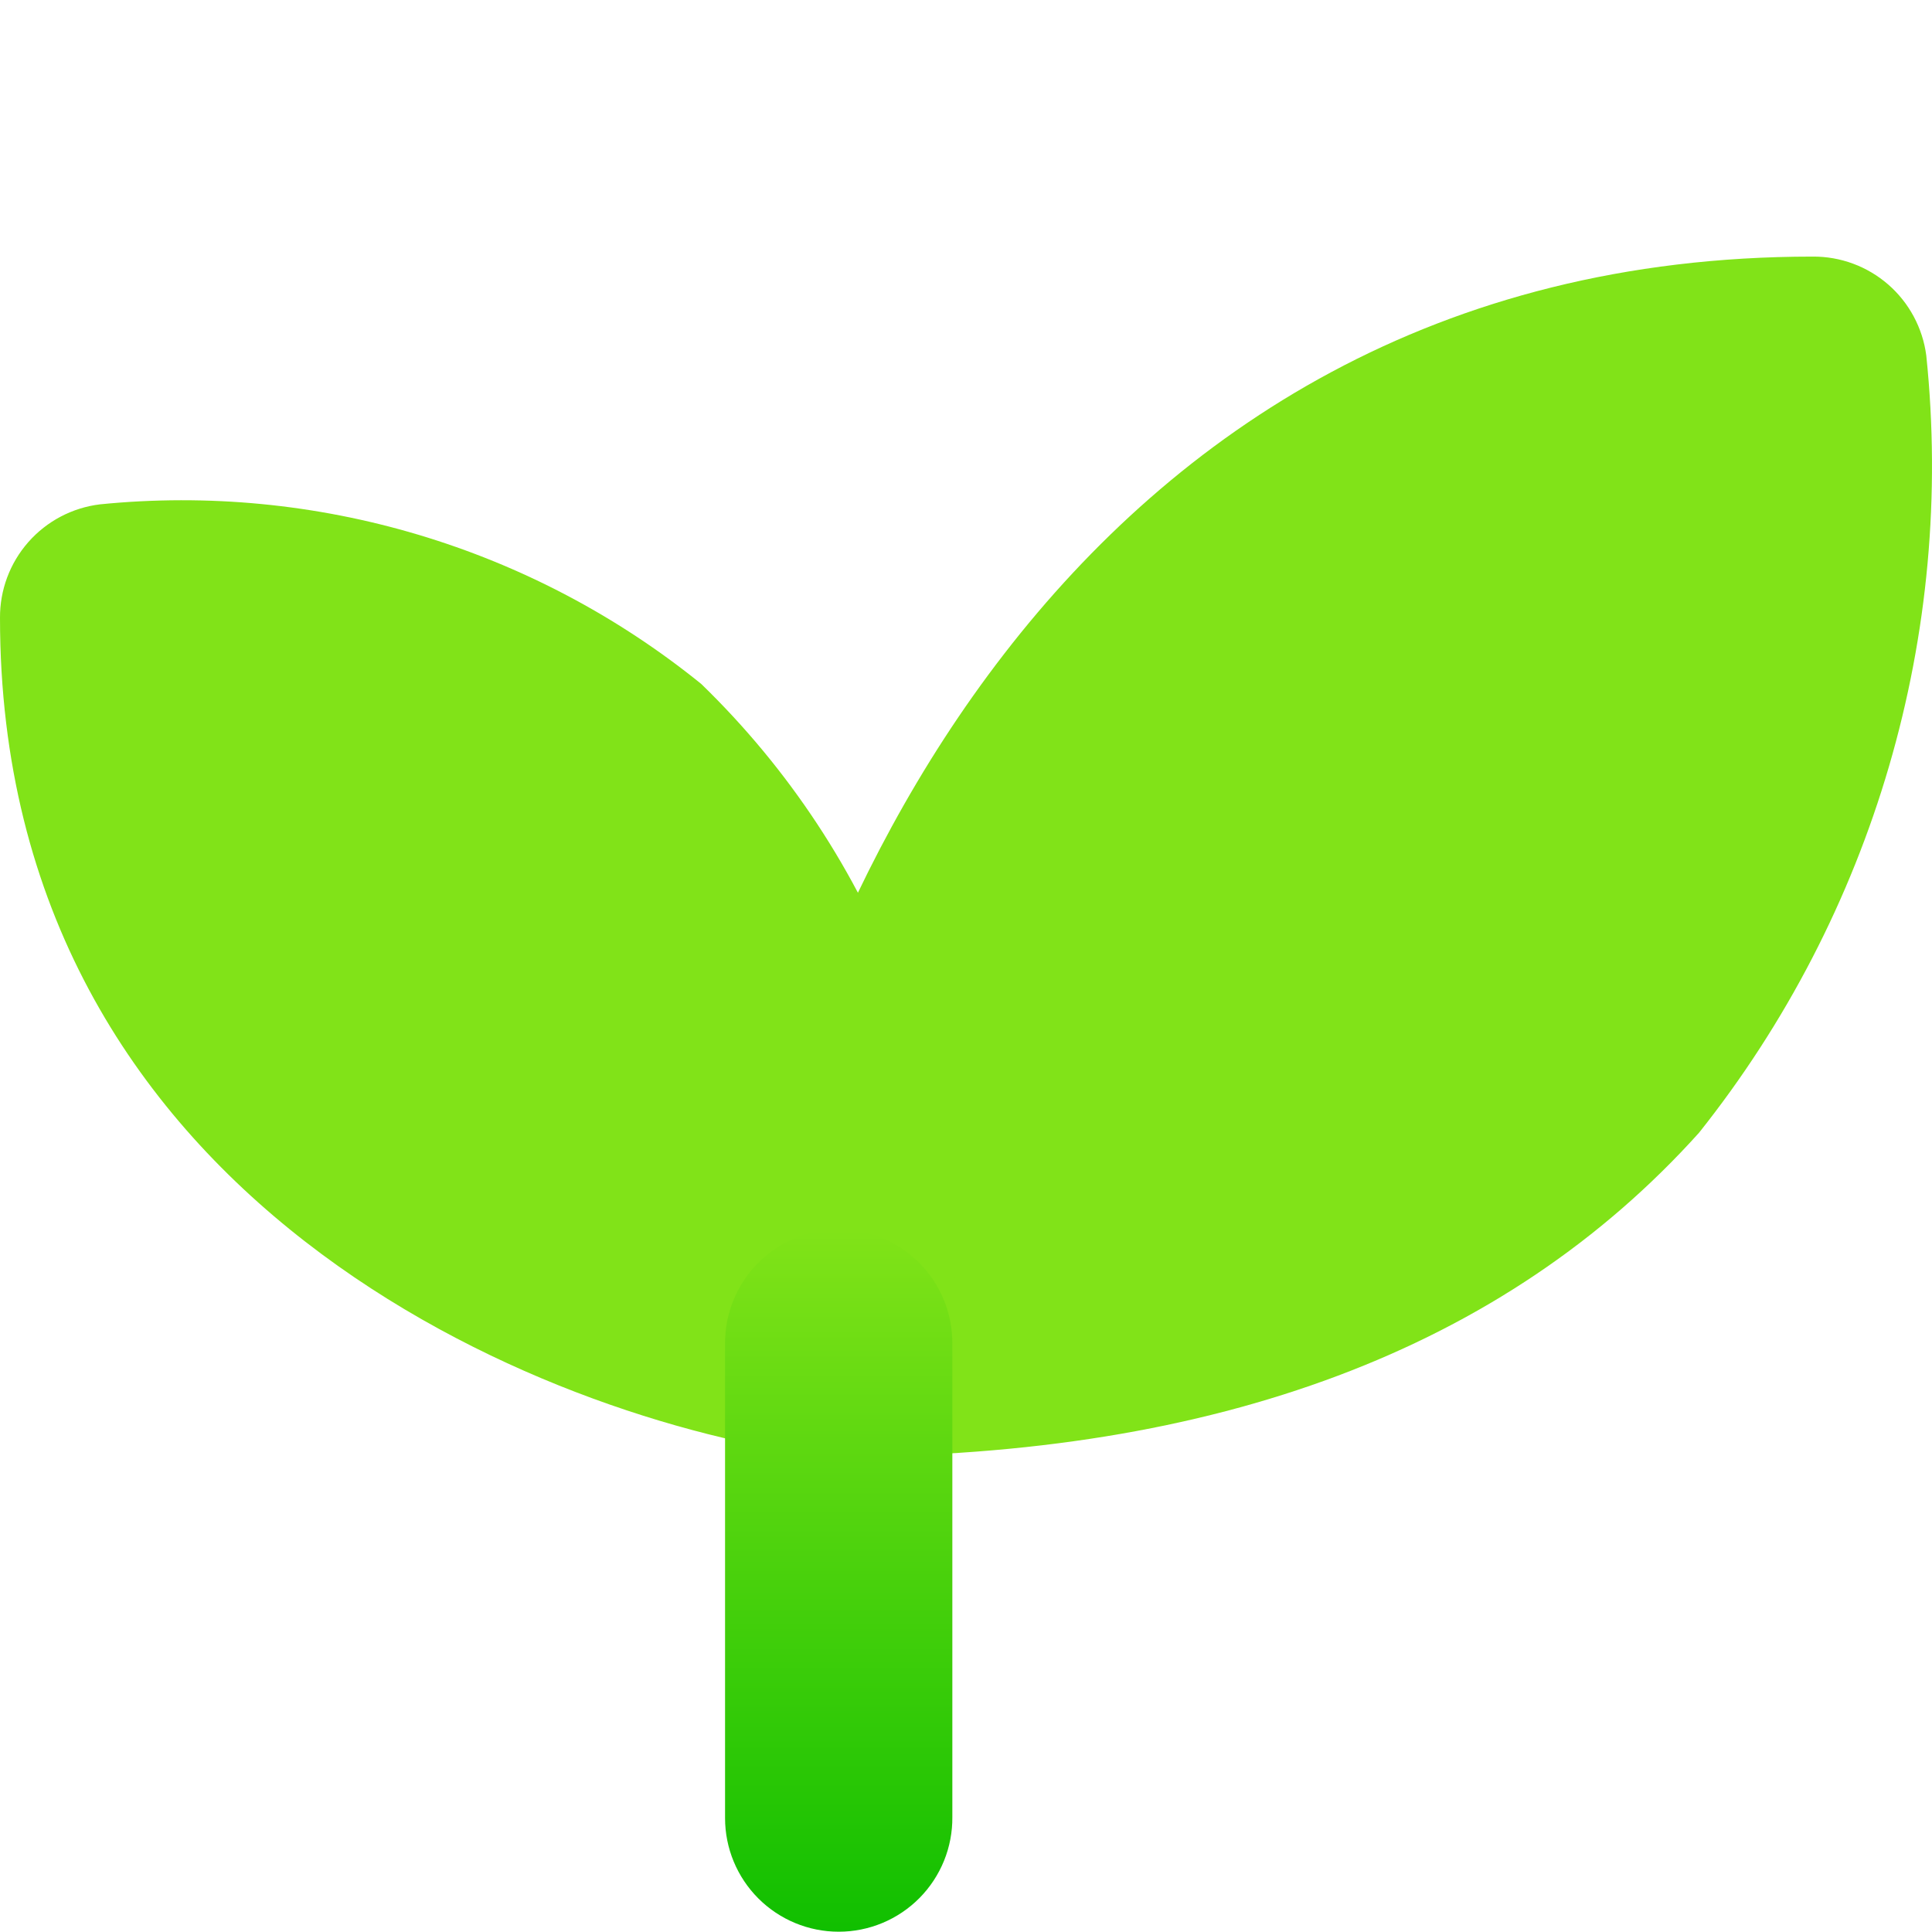 <svg width="512" height="512" viewBox="0 0 512 512" fill="none" xmlns="http://www.w3.org/2000/svg">
<path d="M222.264 386.036C217.988 386.03 213.762 385.114 209.867 383.349C205.972 381.583 202.498 379.009 199.676 375.796C196.887 372.609 194.802 368.869 193.557 364.821C192.311 360.773 191.933 356.508 192.448 352.305C204.796 253.822 280.69 68.001 480.366 68.001C487.719 67.939 494.841 70.569 500.389 75.395C505.937 80.222 509.527 86.912 510.483 94.203C518.155 168.108 496.528 242.073 450.249 300.203C398.749 357.425 322.553 386.036 222.264 386.036Z" fill="#81E318"/>
<path d="M222.264 386.036H218.65C143.056 376.398 0.001 317.971 0.001 163.773C-0.053 156.374 2.62 149.214 7.508 143.659C12.396 138.104 19.158 134.544 26.504 133.656C83.804 127.918 141.054 145.018 185.822 181.241C209.019 203.715 227.002 231.005 238.503 261.187C250.003 291.369 254.74 323.707 252.381 355.919C252.381 363.906 249.208 371.567 243.56 377.215C237.911 382.863 230.251 386.036 222.264 386.036Z" fill="#81E318"/>
<path d="M222.264 511.924C214.276 511.924 206.616 508.751 200.968 503.103C195.32 497.455 192.147 489.795 192.147 481.808V355.919C192.147 347.931 195.32 340.271 200.968 334.623C206.616 328.975 214.276 325.802 222.264 325.802C230.251 325.802 237.912 328.975 243.56 334.623C249.208 340.271 252.381 347.931 252.381 355.919V481.506C252.42 485.487 251.671 489.435 250.175 493.124C248.679 496.813 246.467 500.169 243.667 502.997C240.866 505.826 237.533 508.071 233.859 509.603C230.185 511.136 226.244 511.925 222.264 511.924Z" fill="url(#paint0_linear_510_3893)"/>
<defs>
<linearGradient id="paint0_linear_510_3893" x1="222.264" y1="325.802" x2="222.264" y2="511.924" gradientUnits="userSpaceOnUse">
<stop stop-color="#81E318"/>
<stop offset="1" stop-color="#10BF00"/>
</linearGradient>
</defs>
</svg>
